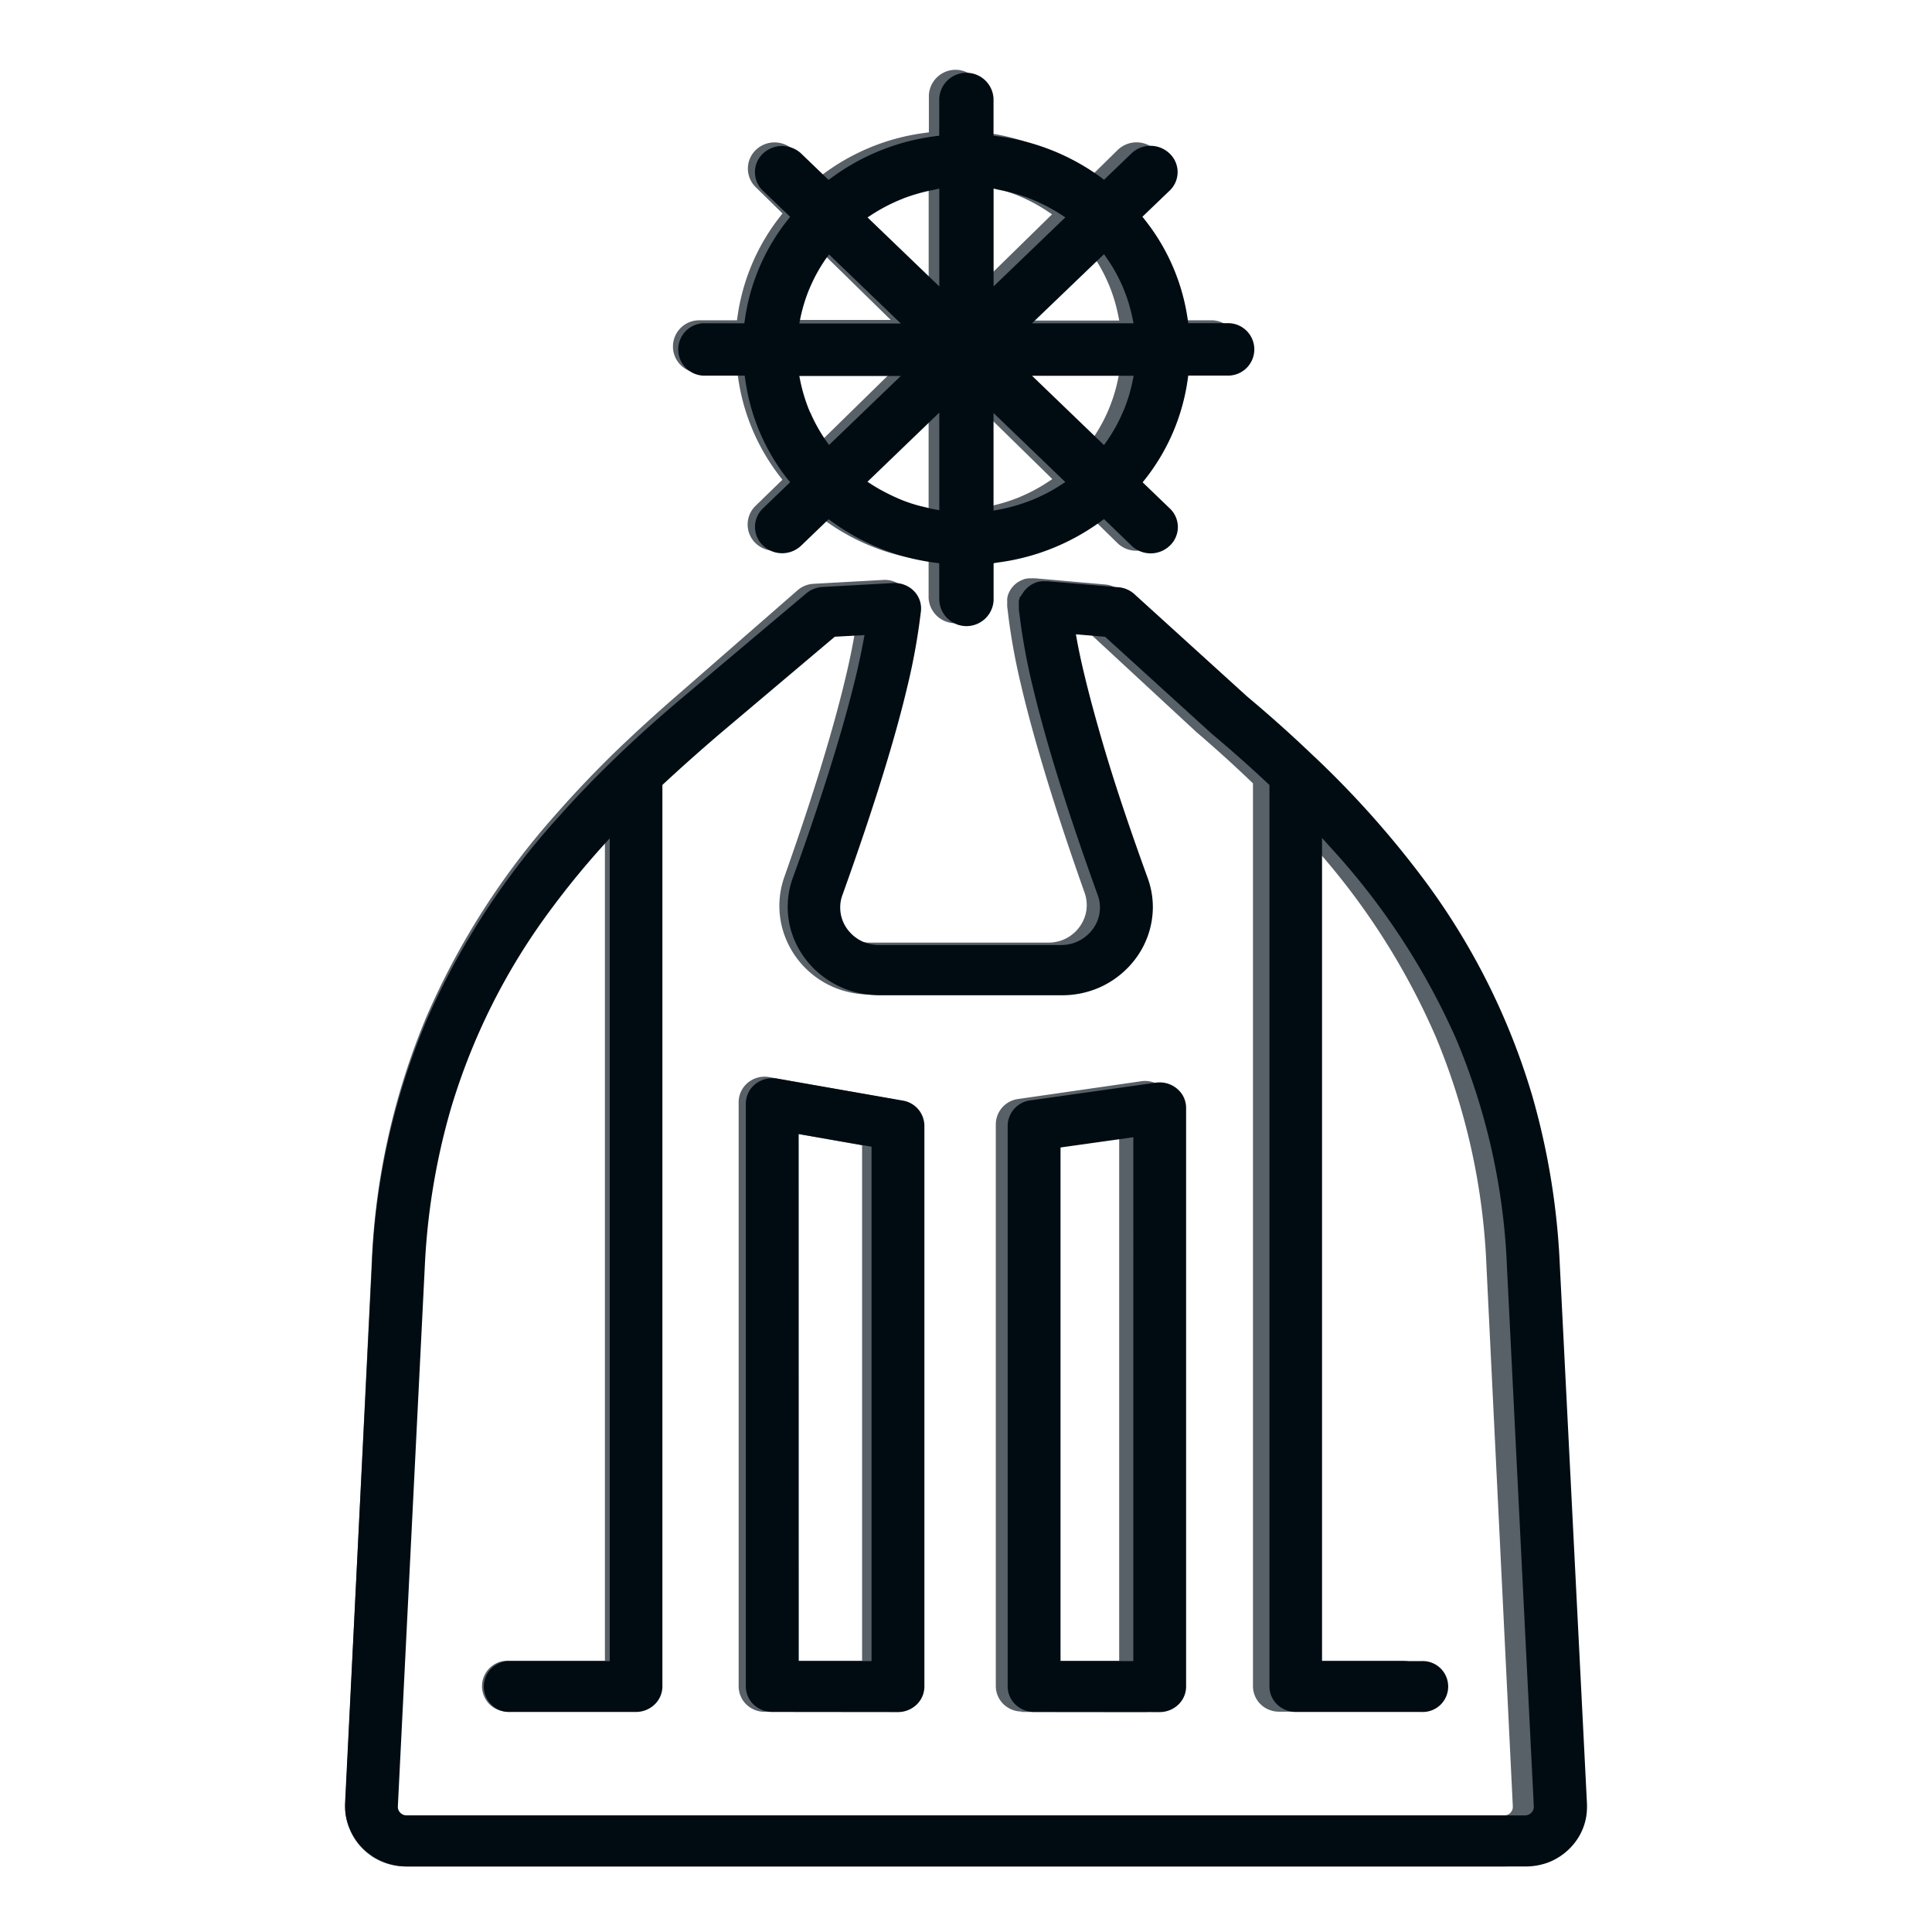 <svg xmlns="http://www.w3.org/2000/svg" width="28" height="28" viewBox="0 0 28 28">
  <g id="_16._Deck" data-name="16. Deck" transform="translate(-1073 -1162)">
    <g id="Vector_Smart_Object" data-name="Vector Smart Object" transform="translate(0 2)">
      <g id="Vector_Smart_Object-2" data-name="Vector Smart Object" transform="translate(1078 1161)">
        <g id="NewGroupe0" transform="translate(0 0)">
          <g id="NewGroup0-0">
            <g id="Group_5" data-name="Group 5">
              <path id="Path_74" data-name="Path 74" d="M25.145,21.375l1.037-.149v7.607H25.145V21.375Zm-.376,8.2h1.789a.382.382,0,0,0,.266-.108.368.368,0,0,0,.11-.261V20.8a.368.368,0,0,0-.06-.2h0a.379.379,0,0,0-.371-.166l-1.788.258a.372.372,0,0,0-.321.365V29.2a.368.368,0,0,0,.11.261.382.382,0,0,0,.266.108Z" transform="translate(-14.962 -5.764)" fill="#586068"/>
              <path id="Path_75" data-name="Path 75" d="M15.008,30.4l.382-7.829a10.037,10.037,0,0,1,.369-2.293,9.339,9.339,0,0,1,1.429-2.909,12.062,12.062,0,0,1,.835-1.029V28.287H16.611a.369.369,0,1,0,0,.739H18.4a.382.382,0,0,0,.266-.108.368.368,0,0,0,.11-.261V15.565q.388-.373.816-.739h0l1.628-1.4.423-.024c-.032.183-.072.382-.121.589-.111.476-.261,1-.42,1.509s-.328,1-.477,1.424h0a1.255,1.255,0,0,0,.026.914,1.3,1.3,0,0,0,.812.734,1.334,1.334,0,0,0,.4.06h2.584a1.326,1.326,0,0,0,.52-.1,1.3,1.3,0,0,0,.572-.473,1.259,1.259,0,0,0,.143-1.131h0c-.2-.56-.433-1.253-.632-1.936-.1-.341-.191-.68-.265-1-.05-.214-.092-.418-.124-.606l.415.036,1.512,1.4.011.01q.429.367.816.74V28.657a.368.368,0,0,0,.11.261.382.382,0,0,0,.266.108h1.789a.369.369,0,1,0,0-.739H28.165V16.34c.046.051.093.1.138.154a10.236,10.236,0,0,1,1.763,2.755,9.609,9.609,0,0,1,.733,3.321l.382,7.829h0v.007a.121.121,0,0,1-.01.048.128.128,0,0,1-.046.055.126.126,0,0,1-.071.021H15.135a.127.127,0,0,1-.106-.055.12.12,0,0,1-.021-.069V30.4Zm-.366.721a.889.889,0,0,0,.493.148H31.054A.892.892,0,0,0,31.4,31.2a.877.877,0,0,0,.386-.313.85.85,0,0,0,.15-.482c0-.014,0-.028,0-.042h0l-.382-7.829a10.765,10.765,0,0,0-.4-2.458,10.075,10.075,0,0,0-1.539-3.135,13.814,13.814,0,0,0-1.552-1.786l-.014-.013q-.451-.441-.95-.868l-1.6-1.484a.376.376,0,0,0-.225-.1L24.255,12.6H24.2l-.027,0h-.006l-.031.005-.01,0-.025.007-.016.006-.018.007-.019.009-.014.007-.019.011-.012.007-.017.013-.012.009-.014.013-.012.012-.011.012-.013.015-.009.012-.012.017-.007.012-.011.019-.006.014-.009.019-.006.018-.005.016c0,.008,0,.016-.006.025l0,.011c0,.01,0,.02,0,.031v.006h0c0,.009,0,.017,0,.026s0,.008,0,.012,0,.008,0,.012,0,.018,0,.026h0l.024.194h0a9.326,9.326,0,0,0,.176.941c.117.5.272,1.04.435,1.561s.335,1.023.486,1.45h0a.54.54,0,0,1,.032.181.529.529,0,0,1-.042.206.558.558,0,0,1-.2.243.546.546,0,0,1-.145.07.569.569,0,0,1-.17.025H21.861a.561.561,0,0,1-.221-.044.555.555,0,0,1-.243-.2.532.532,0,0,1-.061-.481h0c.2-.569.44-1.273.645-1.975.1-.351.2-.7.276-1.036a9.325,9.325,0,0,0,.176-.941h0l.021-.163a.365.365,0,0,0-.1-.3.38.38,0,0,0-.3-.116l-1.009.056a.381.381,0,0,0-.227.091L19.1,14.27h0q-.5.432-.959.876l-.01.01q-.429.421-.813.858a10.972,10.972,0,0,0-1.887,2.953,10.337,10.337,0,0,0-.789,3.569l-.382,7.829c0,.014,0,.028,0,.042a.847.847,0,0,0,.069.335.868.868,0,0,0,.317.38Z" transform="translate(-14.256 -5.219)" fill="#586068"/>
              <path id="Path_76" data-name="Path 76" d="M22.177,28.828H21.14V21.175l1.037.184v7.468Zm-1.413.739h1.789a.382.382,0,0,0,.266-.108.368.368,0,0,0,.11-.261V21.051a.371.371,0,0,0-.309-.363l-1.789-.318a.381.381,0,0,0-.308.08.367.367,0,0,0-.135.283V29.2a.368.368,0,0,0,.11.261.382.382,0,0,0,.266.108Z" transform="translate(-14.683 -5.76)" fill="#586068"/>
              <path id="Path_77" data-name="Path 77" d="M22.522,9.069l-1.021,1-.041-.058a2.381,2.381,0,0,1-.221-.4l.053-.028-.054.023L21.232,9.6l-.006-.014,0-.011a2.34,2.34,0,0,1-.131-.437l-.014-.069ZM21.091,8.24a2.341,2.341,0,0,1,.129-.434l.008-.019.011-.025a2.367,2.367,0,0,1,.221-.4l.041-.058,1.021,1H21.077l.014-.069Zm1.016-1.511a2.465,2.465,0,0,1,.407-.218l.041-.017A2.485,2.485,0,0,1,23,6.366l.071-.013V7.772l-1.021-1,.06-.04Zm.962,4.3L23,11.012a2.483,2.483,0,0,1-.443-.128l-.043-.018c-.061-.026-.122-.055-.182-.086a2.331,2.331,0,0,1-.223-.132l-.06-.039,1.021-1v1.419Zm.773-1.419,1.021,1-.06.04a2.338,2.338,0,0,1-.222.131q-.09.047-.181.085l-.046.019a2.454,2.454,0,0,1-.442.127l-.071.013V9.606Zm0-3.253.071.013a2.46,2.46,0,0,1,.444.128l.042.018a2.438,2.438,0,0,1,.4.217l.06.04-1.021,1V6.353Zm1.568.953.041.058a2.361,2.361,0,0,1,.221.4l.009.021.009.021a2.341,2.341,0,0,1,.129.434l.014.069H24.39l1.021-1Zm.409,1.832a2.321,2.321,0,0,1-.129.433l-.01.025-.009.021a2.367,2.367,0,0,1-.221.4l-.041.058-1.021-1h1.444l-.014.069Zm-6.073-.069H20.3l.007.051a3.029,3.029,0,0,0,.613,1.455l.031.041L20.56,11a.376.376,0,0,0,0,.537.391.391,0,0,0,.547,0l.388-.381.041.031a3.144,3.144,0,0,0,1.482.6l.052.007v.538a.387.387,0,0,0,.773,0v-.538l.052-.007a3.144,3.144,0,0,0,1.482-.6l.041-.031.388.381a.391.391,0,0,0,.547,0,.376.376,0,0,0,0-.537l-.388-.381L26,10.575a3.03,3.03,0,0,0,.614-1.455l.007-.051h.548a.38.38,0,1,0,0-.76h-.548l-.007-.051A3.03,3.03,0,0,0,26,6.8l-.031-.041.388-.381a.375.375,0,0,0,0-.537.392.392,0,0,0-.547,0l-.388.381-.041-.031a3.141,3.141,0,0,0-1.482-.6l-.052-.007V5.046a.387.387,0,0,0-.773,0v.539l-.052.007a3.141,3.141,0,0,0-1.482.6l-.041.031-.388-.381a.392.392,0,0,0-.547,0,.375.375,0,0,0,0,.537l.388.381-.031.041A3.027,3.027,0,0,0,20.3,8.258l-.007.051h-.548a.38.38,0,1,0,0,.76Z" transform="translate(-14.612 -4.667)" fill="#586068"/>
            </g>
          </g>
        </g>
      </g>
      <path id="Color_Overlay" data-name="Color Overlay" d="M.9,26a.912.912,0,0,1-.5-.148.861.861,0,0,1-.323-.379A.82.82,0,0,1,0,25.139c0-.014,0-.028,0-.042l.39-7.814a10.131,10.131,0,0,1,.8-3.563,10.91,10.91,0,0,1,1.921-2.948c.259-.292.536-.576.828-.857l.01-.01q.463-.444.977-.874h0L6.687,7.548a.4.4,0,0,1,.23-.091L7.946,7.4a.393.393,0,0,1,.3.116.361.361,0,0,1,.1.3l-.021.162a9.163,9.163,0,0,1-.179.939c-.079.333-.176.684-.281,1.034-.21.7-.451,1.4-.656,1.971a.511.511,0,0,0-.032.181.53.53,0,0,0,.094.3.567.567,0,0,0,.247.2.593.593,0,0,0,.226.043h2.631a.6.6,0,0,0,.173-.025.567.567,0,0,0,.351-.312.521.521,0,0,0,.01-.387c-.154-.426-.329-.928-.495-1.447s-.323-1.058-.443-1.558a9.176,9.176,0,0,1-.18-.939l-.025-.194c0-.009,0-.018,0-.027s0-.007,0-.012V7.732a.246.246,0,0,1,0-.026.015.015,0,0,1,0-.006.211.211,0,0,1,0-.031.05.05,0,0,1,0-.01.257.257,0,0,1,.006-.025l.005-.015c0-.007,0-.013.007-.018L9.8,7.583s0-.009.007-.013L9.82,7.55l.008-.012a.182.182,0,0,1,.013-.018l.009-.012.013-.014.012-.013.013-.012L9.9,7.458l.012-.009.017-.013.013-.008.019-.012.014-.007L9.994,7.4l.019-.007.016-.006.025-.008.011,0,.032-.005H10.1l.026,0h.053l1.033.087a.388.388,0,0,1,.229.1l1.631,1.481q.509.426.968.867l.015.013A13.9,13.9,0,0,1,15.639,11.7a9.978,9.978,0,0,1,1.567,3.129,10.523,10.523,0,0,1,.4,2.454L18,25.1c0,.013,0,.028,0,.042a.837.837,0,0,1-.153.481.892.892,0,0,1-.393.313A.933.933,0,0,1,17.1,26ZM2.987,12.126a9.254,9.254,0,0,0-1.455,2.9,9.84,9.84,0,0,0-.376,2.289l-.39,7.814v.007a.114.114,0,0,0,.022.069.13.13,0,0,0,.057.046.137.137,0,0,0,.05.009H17.1a.129.129,0,0,0,.119-.076.112.112,0,0,0,.01-.048v-.007l-.389-7.814A9.448,9.448,0,0,0,16.1,14a10.191,10.191,0,0,0-1.8-2.75l-.14-.155V23.024H15.6a.369.369,0,1,1,0,.737H13.781a.394.394,0,0,1-.271-.108.363.363,0,0,1-.112-.261V10.327c-.264-.248-.541-.495-.831-.738l-.011-.01-1.54-1.4-.423-.036c.032.188.075.391.126.6.076.317.169.655.27,1,.2.682.442,1.374.644,1.932h0a1.23,1.23,0,0,1,.075.423,1.251,1.251,0,0,1-.221.705,1.323,1.323,0,0,1-.582.471,1.355,1.355,0,0,1-.53.1H7.744a1.4,1.4,0,0,1-.4-.059,1.333,1.333,0,0,1-.352-.167,1.307,1.307,0,0,1-.475-.566,1.229,1.229,0,0,1-.026-.912h0c.153-.419.324-.913.486-1.421s.315-1.031.429-1.507c.049-.207.09-.405.123-.588l-.431.024-1.658,1.4v0Q5,9.954,4.6,10.326V23.392a.364.364,0,0,1-.113.261.392.392,0,0,1-.27.108H2.4a.369.369,0,1,1,0-.737H3.837V11.1A12.087,12.087,0,0,0,2.987,12.126Zm7,11.635a.394.394,0,0,1-.271-.108.363.363,0,0,1-.112-.261V15.262a.374.374,0,0,1,.327-.364l1.821-.257a.39.39,0,0,1,.378.166h0a.365.365,0,0,1,.06.2v8.387a.364.364,0,0,1-.113.261.392.392,0,0,1-.27.108Zm.383-8.181v7.444h1.055V15.432ZM6.193,23.761a.394.394,0,0,1-.271-.108.364.364,0,0,1-.113-.261V14.944a.366.366,0,0,1,.138-.283.4.4,0,0,1,.314-.079l1.821.318a.373.373,0,0,1,.315.363v8.131a.364.364,0,0,1-.113.261.392.392,0,0,1-.27.108Zm.383-.737H7.631V15.569l-1.056-.184ZM8.612,7.65V7.113L8.56,7.106a3.231,3.231,0,0,1-1.508-.6l-.043-.031-.395.38a.4.4,0,0,1-.557,0,.371.371,0,0,1,0-.537l.395-.38L6.419,5.9A2.988,2.988,0,0,1,5.8,4.444l-.008-.05H5.229a.38.38,0,1,1,0-.759h.558l.008-.05a2.99,2.99,0,0,1,.624-1.452l.032-.041-.395-.379a.37.37,0,0,1,0-.536.405.405,0,0,1,.557,0l.395.38.043-.031A3.232,3.232,0,0,1,8.56.923L8.612.917V.379a.394.394,0,0,1,.787,0V.917l.053.007a3.232,3.232,0,0,1,1.508.6L11,1.556l.395-.38a.4.4,0,0,1,.557,0,.37.37,0,0,1,0,.536l-.395.379.032.041a3,3,0,0,1,.625,1.452l.007.05h.558a.38.38,0,1,1,0,.759h-.558l-.007.05A3,3,0,0,1,11.592,5.9l-.032.04.395.38a.37.37,0,0,1,0,.537.4.4,0,0,1-.557,0L11,6.473l-.043.031a3.231,3.231,0,0,1-1.508.6L9.4,7.113V7.65a.394.394,0,0,1-.787,0Zm.787-1.3.072-.013a2.541,2.541,0,0,0,.45-.127l.047-.018q.092-.039.184-.085a2.309,2.309,0,0,0,.226-.131l.061-.04-1.04-1ZM7.572,5.932l.06.039A2.428,2.428,0,0,0,7.86,6.1c.061.031.123.06.185.086l.044.018a2.546,2.546,0,0,0,.451.127l.073.013V4.93ZM11,5.4l.041-.058a2.282,2.282,0,0,0,.224-.4.138.138,0,0,0,.009-.021l.011-.024a2.336,2.336,0,0,0,.131-.432l.014-.069H9.957ZM6.749,4.941a2.343,2.343,0,0,0,.225.4l.041.058,1.04-1H6.584l.014.069a2.376,2.376,0,0,0,.133.436l.005.011.006.013.005.012L6.8,4.913ZM9.957,3.635h1.471l-.014-.069a2.364,2.364,0,0,0-.132-.433l-.009-.022c0-.009-.006-.015-.009-.021a2.32,2.32,0,0,0-.225-.4L11,2.634ZM6.974,2.693a2.317,2.317,0,0,0-.225.4l-.011.024a.11.11,0,0,1-.008.019,2.355,2.355,0,0,0-.132.433l-.014.069H8.055l-1.04-1ZM9.4,3.1l1.04-1-.061-.039a2.5,2.5,0,0,0-.412-.216l-.043-.018A2.546,2.546,0,0,0,9.472,1.7L9.4,1.683ZM8.54,1.7a2.6,2.6,0,0,0-.451.127l-.041.017a2.553,2.553,0,0,0-.415.218l-.06.039,1.04,1V1.683Z" transform="translate(1078 1161.05)" fill="#010c12"/>
    </g>
    <rect id="Rectangle_10" data-name="Rectangle 10" width="28" height="28" transform="translate(1073 1162)" fill="none"/>
  </g>
</svg>

